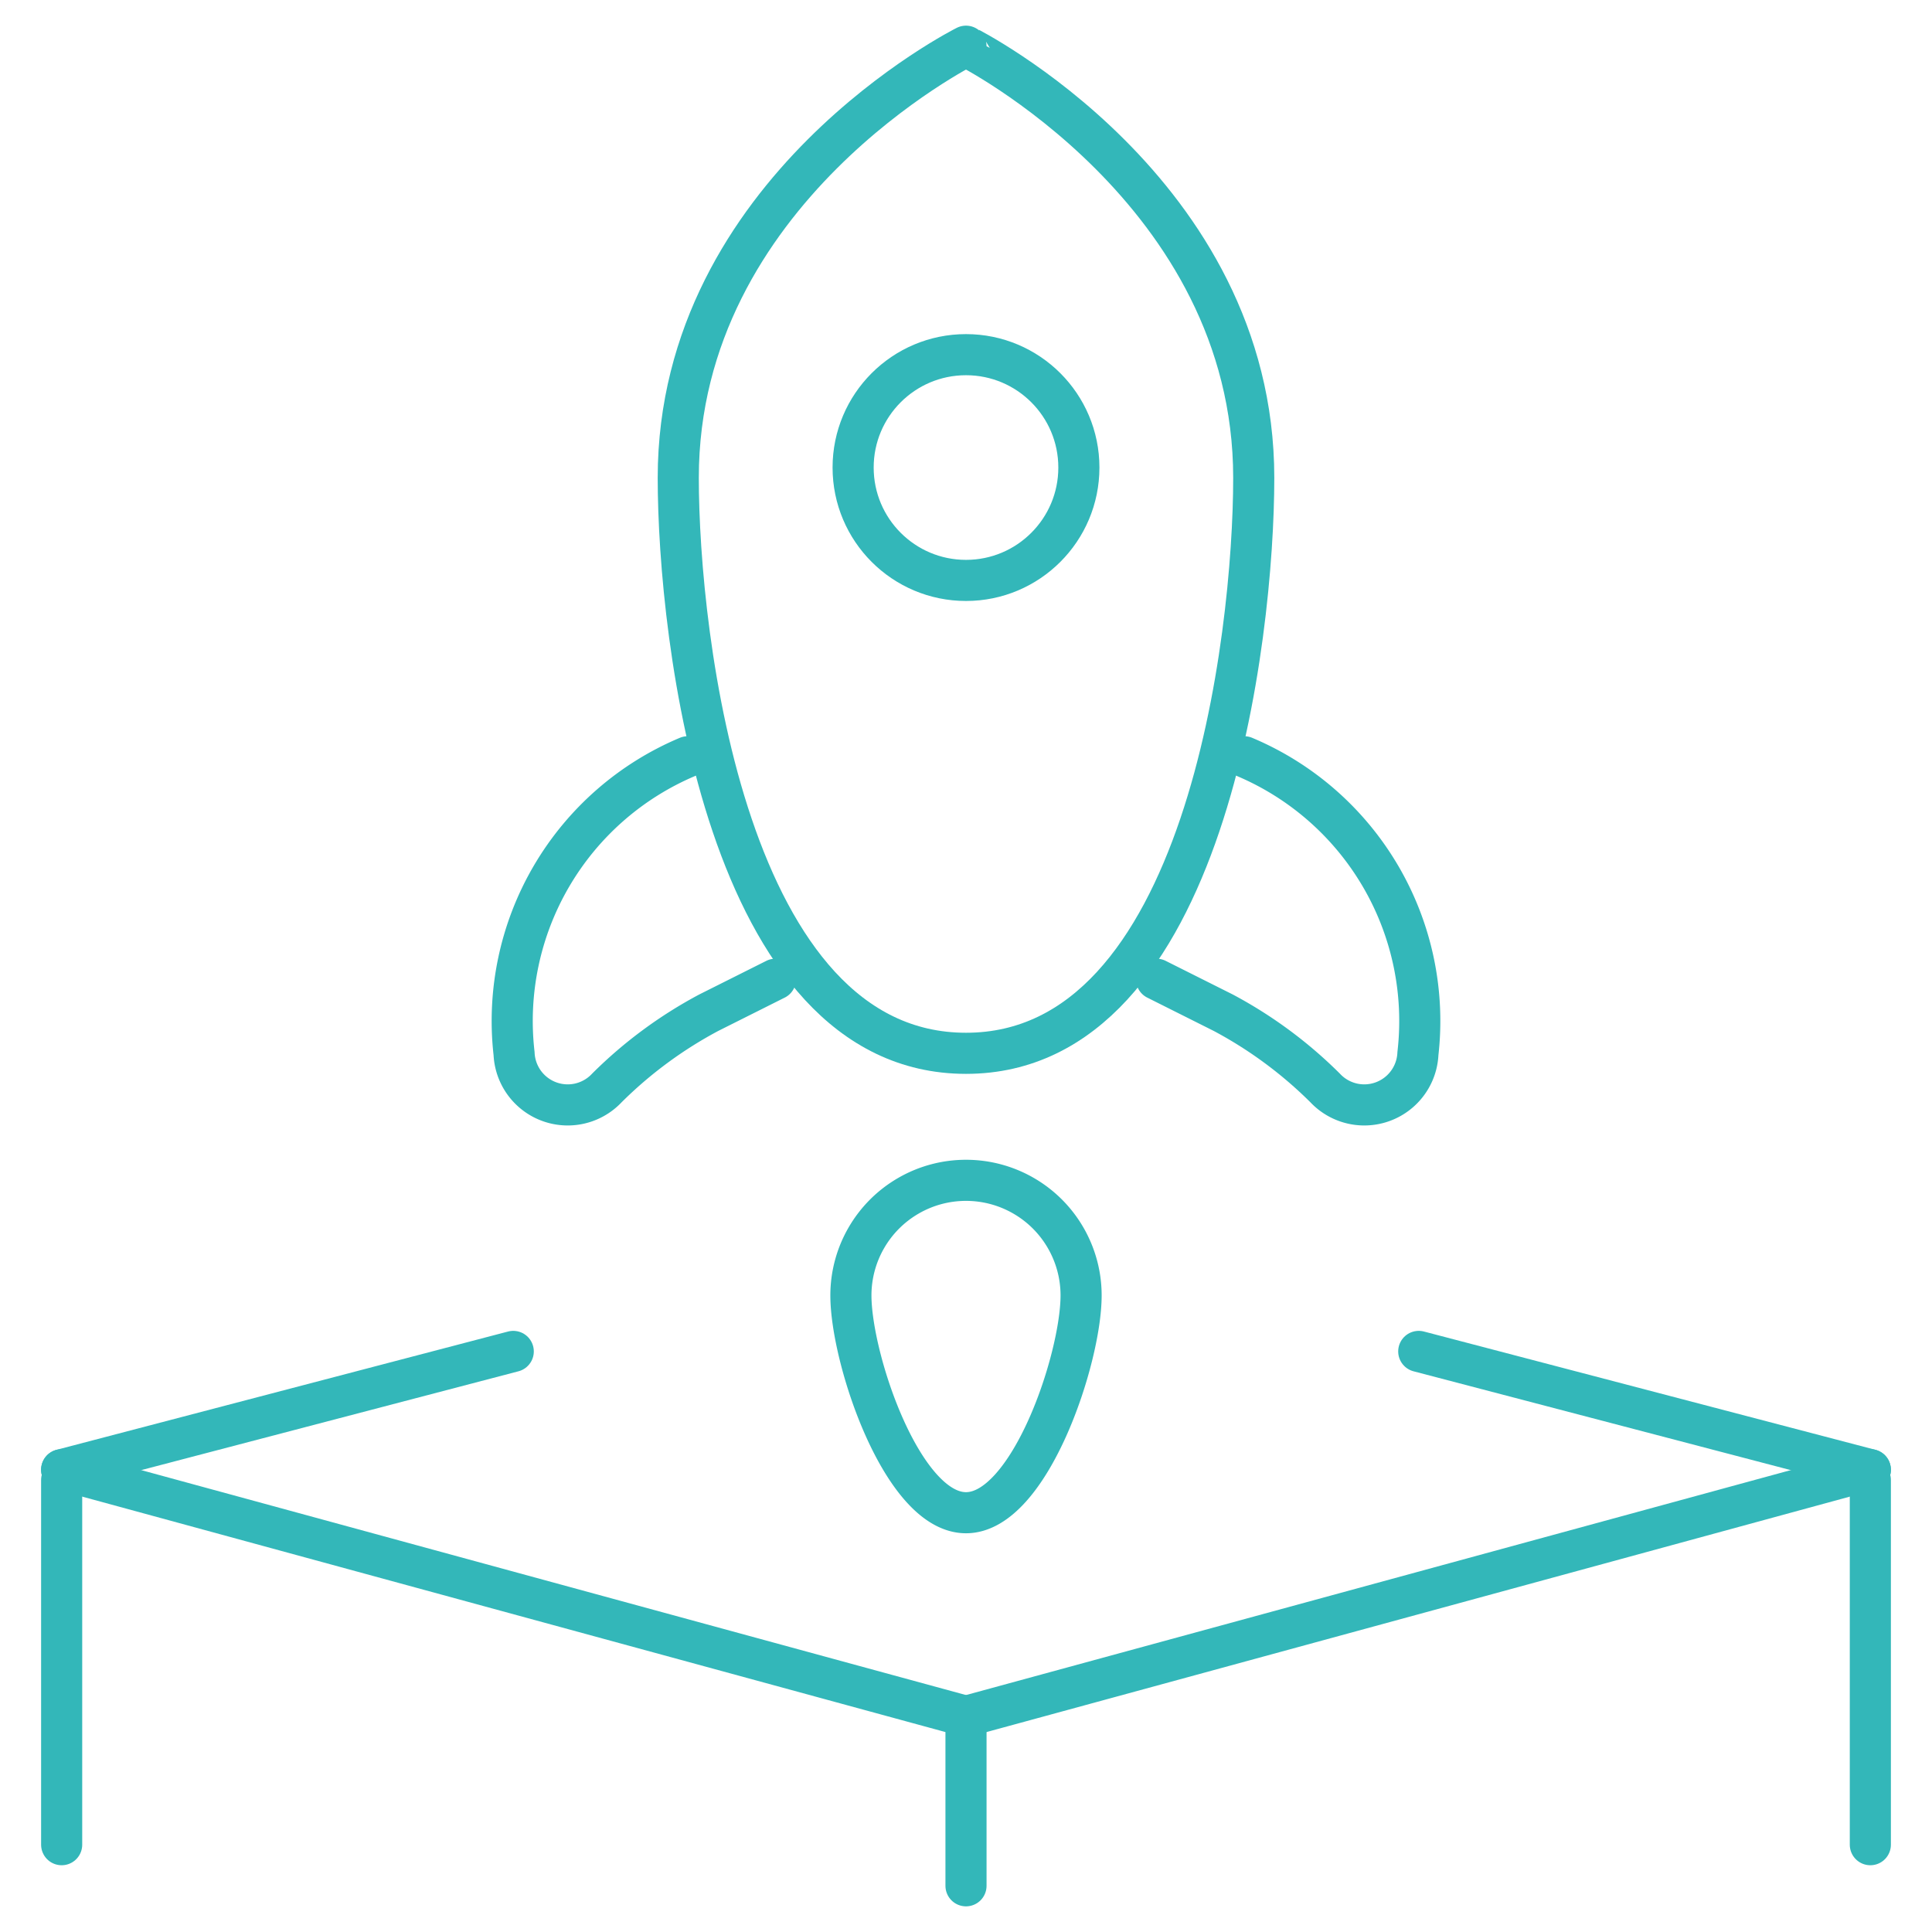<svg xmlns="http://www.w3.org/2000/svg" viewBox="0.25 0.25 23.5 23.5" height="120" width="120" stroke-width="0.5"><defs></defs><line x1="1" y1="18.127" x2="12" y2="21.127" fill="none" stroke="#33b7b9" stroke-linecap="round" stroke-linejoin="round"></line><line x1="12" y1="21.127" x2="23" y2="18.127" fill="none" stroke="#33b7b9" stroke-linecap="round" stroke-linejoin="round"></line><line x1="1" y1="18.127" x2="6.493" y2="16.688" fill="none" stroke="#33b7b9" stroke-linecap="round" stroke-linejoin="round"></line><line x1="1" y1="22.688" x2="1" y2="18.252" fill="none" stroke="#33b7b9" stroke-linecap="round" stroke-linejoin="round"></line><line x1="23" y1="18.252" x2="23" y2="22.688" fill="none" stroke="#33b7b9" stroke-linecap="round" stroke-linejoin="round"></line><line x1="12" y1="23.188" x2="12" y2="21.127" fill="none" stroke="#33b7b9" stroke-linecap="round" stroke-linejoin="round"></line><path d="M15.5,6.062c0,1.933-.583,7-3.5,7S8.5,8,8.5,6.062c0-3.5,3.5-5.25,3.5-5.25S15.5,2.562,15.5,6.062Z" fill="none" stroke="#33b7b9" stroke-linecap="round" stroke-linejoin="round"></path><circle cx="12" cy="5.937" r="1.373" fill="none" stroke="#33b7b9" stroke-linecap="round" stroke-linejoin="round"></circle><path d="M9.683,12.161l-.808.405a5.251,5.251,0,0,0-1.242.916.653.653,0,0,1-1.13-.417,3.486,3.486,0,0,1,2.113-3.61" fill="none" stroke="#33b7b9" stroke-linecap="round" stroke-linejoin="round"></path><path d="M14.317,12.161l.808.405a5.251,5.251,0,0,1,1.242.916.653.653,0,0,0,1.13-.417,3.486,3.486,0,0,0-2.113-3.61" fill="none" stroke="#33b7b9" stroke-linecap="round" stroke-linejoin="round"></path><line x1="23" y1="18.127" x2="17.507" y2="16.688" fill="none" stroke="#33b7b9" stroke-linecap="round" stroke-linejoin="round"></line><path d="M13.4,16.007c0,.773-.627,2.643-1.4,2.643s-1.4-1.87-1.4-2.643a1.4,1.4,0,1,1,2.8,0Z" fill="none" stroke="#33b7b9" stroke-linecap="round" stroke-linejoin="round"></path></svg>